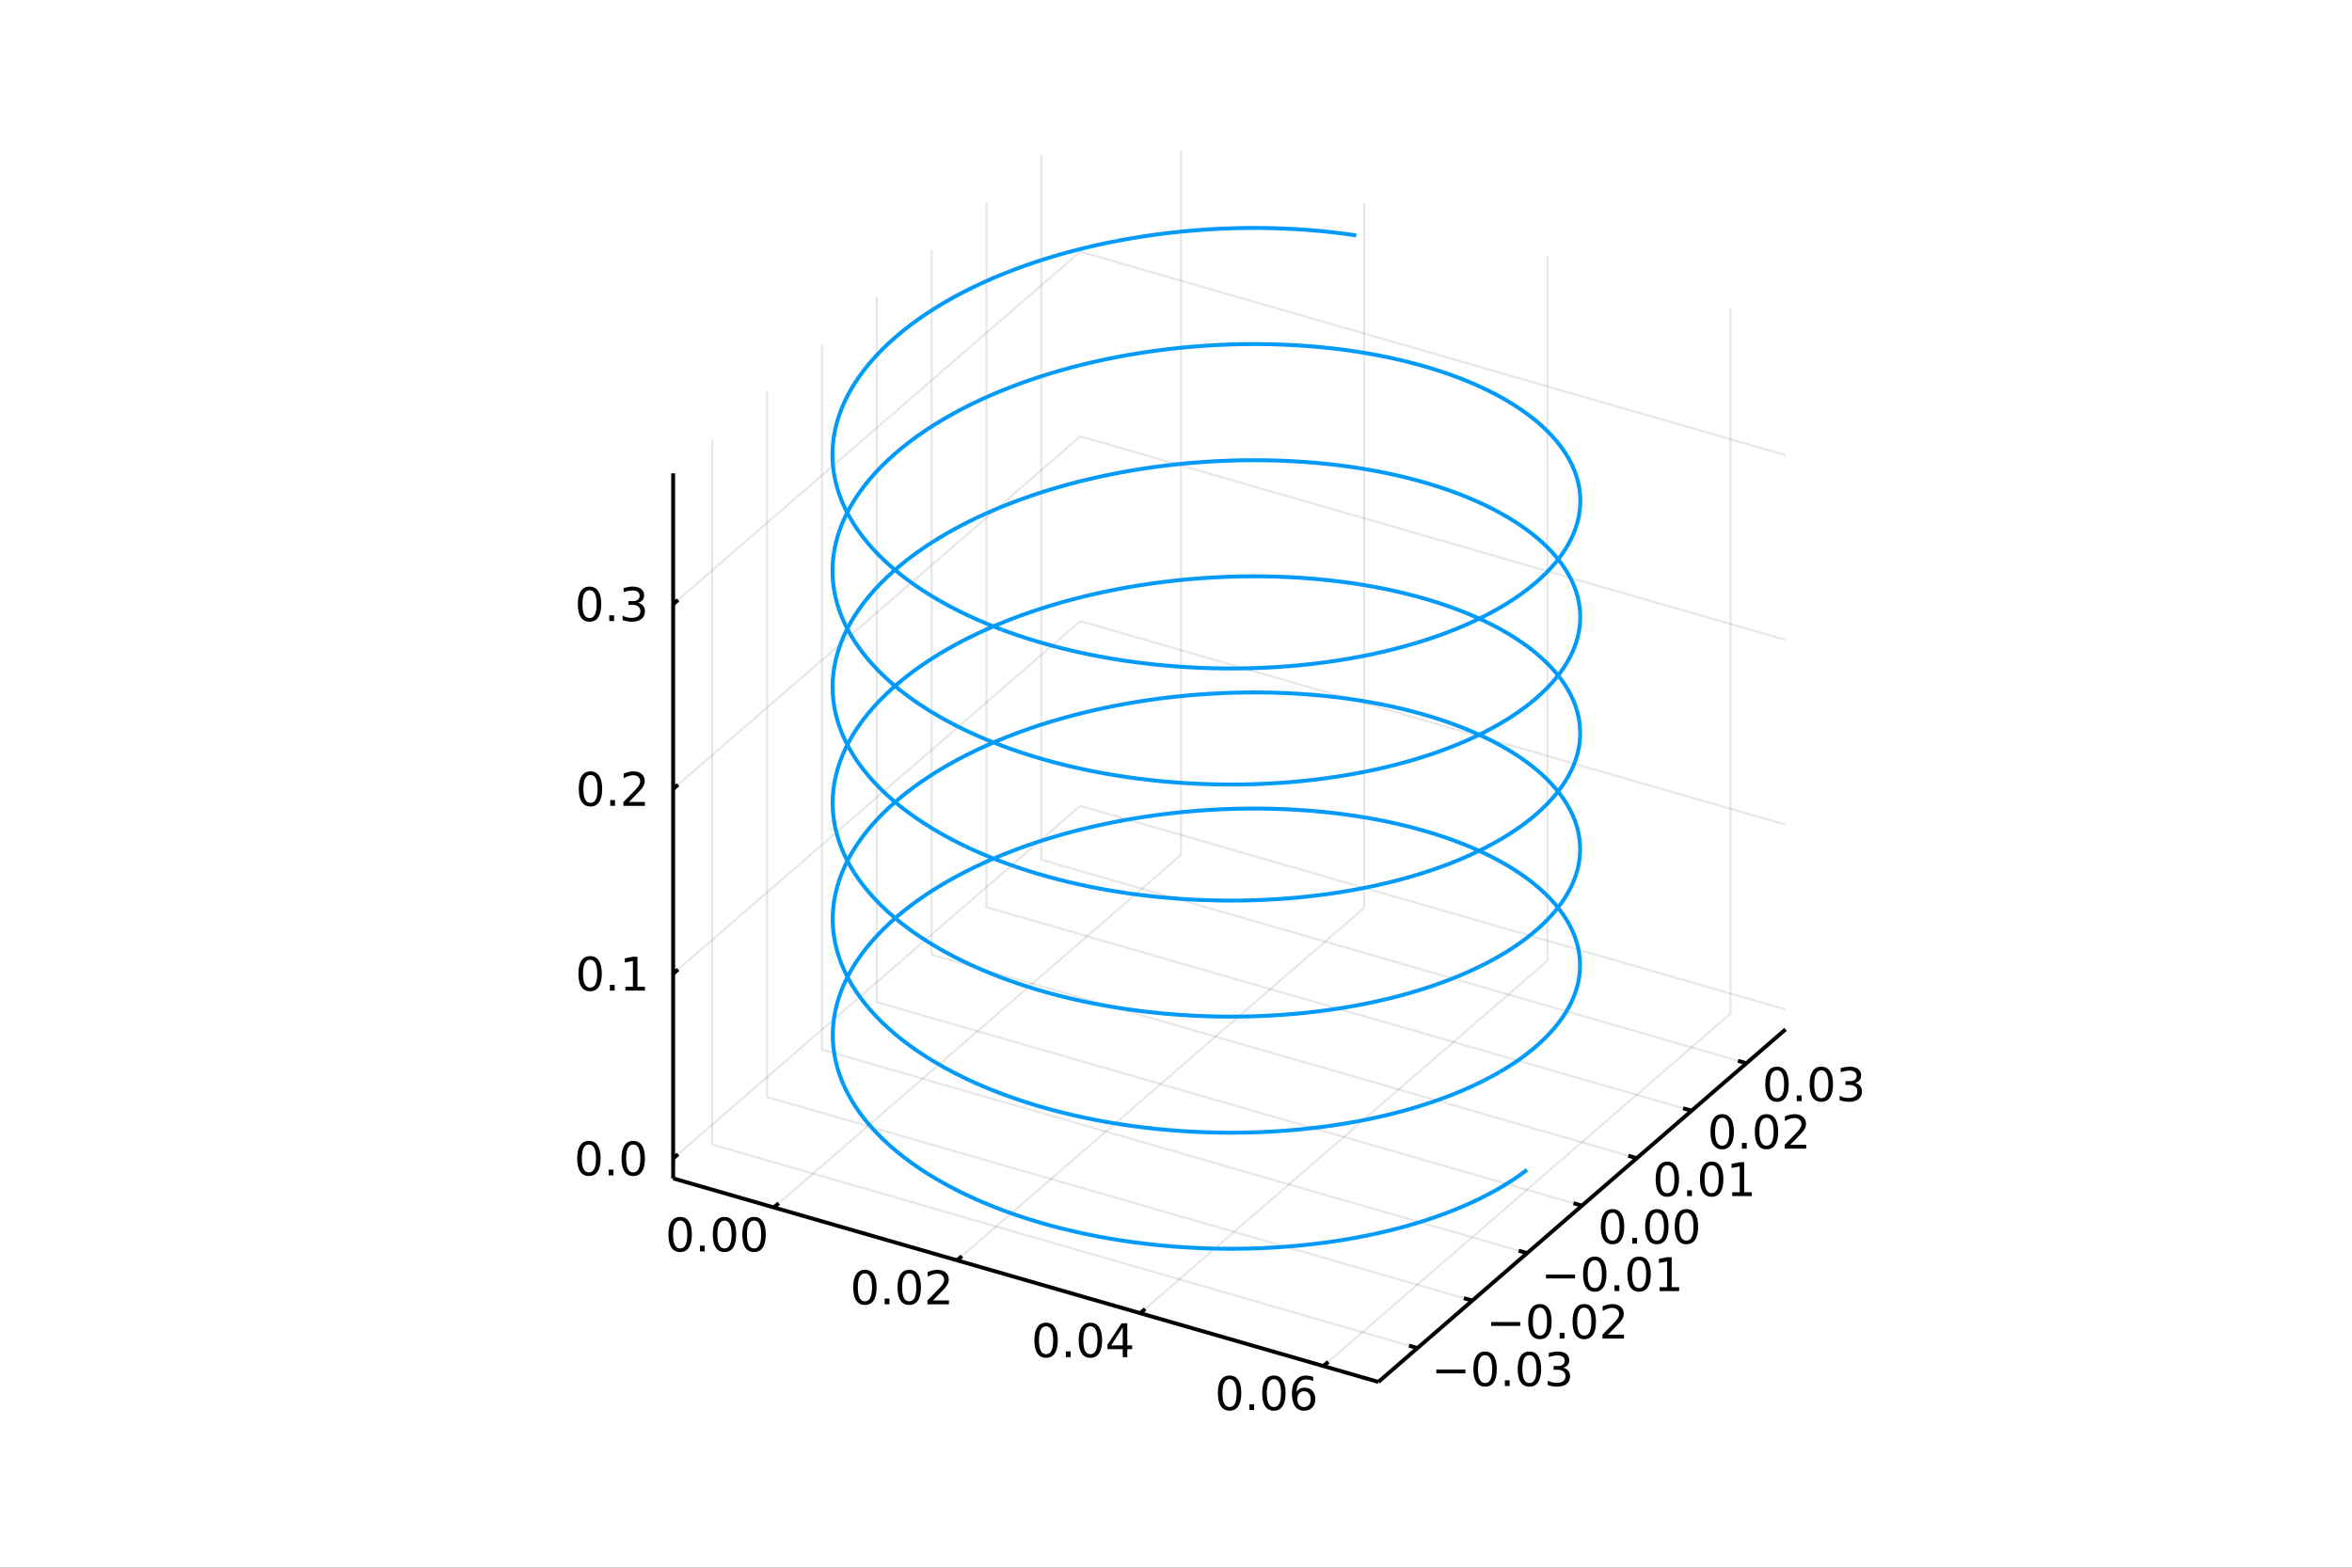 <?xml version="1.0" encoding="utf-8"?>
<svg xmlns="http://www.w3.org/2000/svg" xmlns:xlink="http://www.w3.org/1999/xlink" width="600" height="400" viewBox="0 0 2400 1600">
<rect x="0" y="0" width="2400" height="1600" fill="#333333" stroke="none"/>
<defs>
  <clipPath id="clip240">
    <rect x="0" y="0" width="2400" height="1600"/>
  </clipPath>
</defs>
<path clip-path="url(#clip240)" d="
M0 1600 L2400 1600 L2400 0 L0 0  Z
  " fill="#ffffff" fill-rule="evenodd" fill-opacity="1"/>
<defs>
  <clipPath id="clip241">
    <rect x="480" y="0" width="1681" height="1600"/>
  </clipPath>
</defs>
<defs>
  <clipPath id="clip242">
    <rect x="156" y="47" width="2198" height="1440"/>
  </clipPath>
</defs>
<path clip-path="url(#clip242)" d="
M-14273.1 12505.3 L-14273.1 -6875.9 L-3480.61 -16566.5 L15212.5 -10971.6 L15212.5 8409.56 L4420.02 18100.1 L-14273.1 12505.3  Z
  " fill="#ffffff" fill-rule="evenodd" fill-opacity="1"/>
<polyline clip-path="url(#clip242)" style="stroke:#000000; stroke-linecap:butt; stroke-linejoin:round; stroke-width:2; stroke-opacity:0.1; fill:none" points="
  789.632,1232.34 1205.09,872.536 
  "/>
<polyline clip-path="url(#clip242)" style="stroke:#000000; stroke-linecap:butt; stroke-linejoin:round; stroke-width:2; stroke-opacity:0.1; fill:none" points="
  1205.09,872.536 1205.09,152.935 
  "/>
<polyline clip-path="url(#clip242)" style="stroke:#000000; stroke-linecap:butt; stroke-linejoin:round; stroke-width:2; stroke-opacity:0.1; fill:none" points="
  976.563,1286.3 1392.02,926.499 
  "/>
<polyline clip-path="url(#clip242)" style="stroke:#000000; stroke-linecap:butt; stroke-linejoin:round; stroke-width:2; stroke-opacity:0.1; fill:none" points="
  1392.02,926.499 1392.02,206.897 
  "/>
<polyline clip-path="url(#clip242)" style="stroke:#000000; stroke-linecap:butt; stroke-linejoin:round; stroke-width:2; stroke-opacity:0.1; fill:none" points="
  1163.49,1340.26 1578.96,980.461 
  "/>
<polyline clip-path="url(#clip242)" style="stroke:#000000; stroke-linecap:butt; stroke-linejoin:round; stroke-width:2; stroke-opacity:0.1; fill:none" points="
  1578.96,980.461 1578.96,260.859 
  "/>
<polyline clip-path="url(#clip242)" style="stroke:#000000; stroke-linecap:butt; stroke-linejoin:round; stroke-width:2; stroke-opacity:0.1; fill:none" points="
  1350.42,1394.22 1765.89,1034.42 
  "/>
<polyline clip-path="url(#clip242)" style="stroke:#000000; stroke-linecap:butt; stroke-linejoin:round; stroke-width:2; stroke-opacity:0.1; fill:none" points="
  1765.89,1034.42 1765.89,314.821 
  "/>
<polyline clip-path="url(#clip240)" style="stroke:#000000; stroke-linecap:butt; stroke-linejoin:round; stroke-width:4; stroke-opacity:1; fill:none" points="
  686.902,1202.68 1406.5,1410.41 
  "/>
<polyline clip-path="url(#clip240)" style="stroke:#000000; stroke-linecap:butt; stroke-linejoin:round; stroke-width:4; stroke-opacity:1; fill:none" points="
  789.632,1232.34 794.617,1228.02 
  "/>
<polyline clip-path="url(#clip240)" style="stroke:#000000; stroke-linecap:butt; stroke-linejoin:round; stroke-width:4; stroke-opacity:1; fill:none" points="
  976.563,1286.3 981.548,1281.98 
  "/>
<polyline clip-path="url(#clip240)" style="stroke:#000000; stroke-linecap:butt; stroke-linejoin:round; stroke-width:4; stroke-opacity:1; fill:none" points="
  1163.49,1340.26 1168.48,1335.94 
  "/>
<polyline clip-path="url(#clip240)" style="stroke:#000000; stroke-linecap:butt; stroke-linejoin:round; stroke-width:4; stroke-opacity:1; fill:none" points="
  1350.42,1394.22 1355.41,1389.91 
  "/>
<path clip-path="url(#clip240)" d="M694.036 1245.73 Q690.425 1245.73 688.596 1249.29 Q686.791 1252.83 686.791 1259.96 Q686.791 1267.07 688.596 1270.63 Q690.425 1274.18 694.036 1274.18 Q697.67 1274.18 699.476 1270.63 Q701.305 1267.07 701.305 1259.96 Q701.305 1252.83 699.476 1249.29 Q697.67 1245.73 694.036 1245.73 M694.036 1242.02 Q699.846 1242.02 702.902 1246.63 Q705.981 1251.21 705.981 1259.96 Q705.981 1268.69 702.902 1273.3 Q699.846 1277.88 694.036 1277.88 Q688.226 1277.88 685.147 1273.3 Q682.092 1268.69 682.092 1259.96 Q682.092 1251.21 685.147 1246.63 Q688.226 1242.02 694.036 1242.02 Z" fill="#000000" fill-rule="evenodd" fill-opacity="1" /><path clip-path="url(#clip240)" d="M714.198 1271.33 L719.082 1271.33 L719.082 1277.21 L714.198 1277.21 L714.198 1271.33 Z" fill="#000000" fill-rule="evenodd" fill-opacity="1" /><path clip-path="url(#clip240)" d="M739.267 1245.73 Q735.656 1245.73 733.828 1249.29 Q732.022 1252.83 732.022 1259.96 Q732.022 1267.07 733.828 1270.63 Q735.656 1274.18 739.267 1274.18 Q742.902 1274.18 744.707 1270.63 Q746.536 1267.07 746.536 1259.96 Q746.536 1252.83 744.707 1249.29 Q742.902 1245.73 739.267 1245.73 M739.267 1242.02 Q745.078 1242.02 748.133 1246.63 Q751.212 1251.21 751.212 1259.96 Q751.212 1268.69 748.133 1273.3 Q745.078 1277.88 739.267 1277.88 Q733.457 1277.88 730.379 1273.3 Q727.323 1268.69 727.323 1259.96 Q727.323 1251.21 730.379 1246.63 Q733.457 1242.02 739.267 1242.02 Z" fill="#000000" fill-rule="evenodd" fill-opacity="1" /><path clip-path="url(#clip240)" d="M769.429 1245.73 Q765.818 1245.73 763.99 1249.29 Q762.184 1252.83 762.184 1259.96 Q762.184 1267.07 763.99 1270.63 Q765.818 1274.18 769.429 1274.18 Q773.064 1274.18 774.869 1270.63 Q776.698 1267.07 776.698 1259.96 Q776.698 1252.83 774.869 1249.29 Q773.064 1245.73 769.429 1245.73 M769.429 1242.02 Q775.24 1242.02 778.295 1246.63 Q781.374 1251.21 781.374 1259.96 Q781.374 1268.69 778.295 1273.3 Q775.24 1277.88 769.429 1277.88 Q763.619 1277.88 760.541 1273.3 Q757.485 1268.69 757.485 1259.96 Q757.485 1251.21 760.541 1246.63 Q763.619 1242.02 769.429 1242.02 Z" fill="#000000" fill-rule="evenodd" fill-opacity="1" /><path clip-path="url(#clip240)" d="M882.564 1299.69 Q878.953 1299.69 877.125 1303.25 Q875.319 1306.8 875.319 1313.93 Q875.319 1321.03 877.125 1324.6 Q878.953 1328.14 882.564 1328.14 Q886.199 1328.14 888.004 1324.6 Q889.833 1321.03 889.833 1313.93 Q889.833 1306.8 888.004 1303.25 Q886.199 1299.69 882.564 1299.69 M882.564 1295.99 Q888.375 1295.99 891.43 1300.59 Q894.509 1305.18 894.509 1313.93 Q894.509 1322.65 891.43 1327.26 Q888.375 1331.84 882.564 1331.84 Q876.754 1331.84 873.676 1327.26 Q870.62 1322.65 870.62 1313.93 Q870.62 1305.18 873.676 1300.59 Q876.754 1295.99 882.564 1295.99 Z" fill="#000000" fill-rule="evenodd" fill-opacity="1" /><path clip-path="url(#clip240)" d="M902.726 1325.29 L907.611 1325.29 L907.611 1331.17 L902.726 1331.17 L902.726 1325.29 Z" fill="#000000" fill-rule="evenodd" fill-opacity="1" /><path clip-path="url(#clip240)" d="M927.796 1299.69 Q924.185 1299.69 922.356 1303.25 Q920.55 1306.8 920.55 1313.93 Q920.55 1321.03 922.356 1324.6 Q924.185 1328.14 927.796 1328.14 Q931.43 1328.14 933.235 1324.6 Q935.064 1321.03 935.064 1313.93 Q935.064 1306.8 933.235 1303.25 Q931.43 1299.69 927.796 1299.69 M927.796 1295.99 Q933.606 1295.99 936.661 1300.59 Q939.74 1305.18 939.74 1313.93 Q939.74 1322.65 936.661 1327.26 Q933.606 1331.84 927.796 1331.84 Q921.985 1331.84 918.907 1327.26 Q915.851 1322.65 915.851 1313.93 Q915.851 1305.18 918.907 1300.59 Q921.985 1295.99 927.796 1295.99 Z" fill="#000000" fill-rule="evenodd" fill-opacity="1" /><path clip-path="url(#clip240)" d="M951.985 1327.24 L968.305 1327.24 L968.305 1331.17 L946.36 1331.17 L946.36 1327.24 Q949.022 1324.48 953.606 1319.85 Q958.212 1315.2 959.393 1313.86 Q961.638 1311.33 962.518 1309.6 Q963.42 1307.84 963.42 1306.15 Q963.42 1303.39 961.476 1301.66 Q959.555 1299.92 956.453 1299.92 Q954.254 1299.92 951.8 1300.68 Q949.37 1301.45 946.592 1303 L946.592 1298.28 Q949.416 1297.14 951.87 1296.56 Q954.323 1295.99 956.36 1295.99 Q961.731 1295.99 964.925 1298.67 Q968.12 1301.36 968.12 1305.85 Q968.12 1307.98 967.309 1309.9 Q966.522 1311.8 964.416 1314.39 Q963.837 1315.06 960.735 1318.28 Q957.633 1321.47 951.985 1327.24 Z" fill="#000000" fill-rule="evenodd" fill-opacity="1" /><path clip-path="url(#clip240)" d="M1067.41 1353.65 Q1063.8 1353.65 1061.97 1357.22 Q1060.17 1360.76 1060.17 1367.89 Q1060.17 1374.99 1061.97 1378.56 Q1063.8 1382.1 1067.41 1382.1 Q1071.05 1382.1 1072.85 1378.56 Q1074.68 1374.99 1074.68 1367.89 Q1074.68 1360.76 1072.85 1357.22 Q1071.05 1353.65 1067.41 1353.65 M1067.41 1349.95 Q1073.22 1349.95 1076.28 1354.55 Q1079.36 1359.14 1079.36 1367.89 Q1079.36 1376.61 1076.28 1381.22 Q1073.22 1385.8 1067.41 1385.8 Q1061.6 1385.8 1058.52 1381.22 Q1055.47 1376.61 1055.47 1367.89 Q1055.47 1359.14 1058.52 1354.55 Q1061.6 1349.95 1067.41 1349.95 Z" fill="#000000" fill-rule="evenodd" fill-opacity="1" /><path clip-path="url(#clip240)" d="M1087.57 1379.25 L1092.46 1379.25 L1092.46 1385.13 L1087.57 1385.13 L1087.57 1379.25 Z" fill="#000000" fill-rule="evenodd" fill-opacity="1" /><path clip-path="url(#clip240)" d="M1112.64 1353.65 Q1109.03 1353.65 1107.2 1357.22 Q1105.4 1360.76 1105.4 1367.89 Q1105.4 1374.99 1107.2 1378.56 Q1109.03 1382.1 1112.64 1382.1 Q1116.28 1382.1 1118.08 1378.56 Q1119.91 1374.99 1119.91 1367.89 Q1119.91 1360.76 1118.08 1357.22 Q1116.28 1353.65 1112.64 1353.65 M1112.64 1349.95 Q1118.45 1349.95 1121.51 1354.55 Q1124.59 1359.14 1124.59 1367.89 Q1124.59 1376.61 1121.51 1381.22 Q1118.45 1385.8 1112.64 1385.8 Q1106.83 1385.8 1103.75 1381.22 Q1100.7 1376.61 1100.7 1367.89 Q1100.7 1359.14 1103.75 1354.55 Q1106.83 1349.95 1112.64 1349.95 Z" fill="#000000" fill-rule="evenodd" fill-opacity="1" /><path clip-path="url(#clip240)" d="M1145.65 1354.65 L1133.85 1373.1 L1145.65 1373.1 L1145.65 1354.65 M1144.43 1350.57 L1150.31 1350.57 L1150.31 1373.1 L1155.24 1373.1 L1155.24 1376.98 L1150.31 1376.98 L1150.31 1385.13 L1145.65 1385.13 L1145.65 1376.98 L1130.05 1376.98 L1130.05 1372.47 L1144.43 1350.57 Z" fill="#000000" fill-rule="evenodd" fill-opacity="1" /><path clip-path="url(#clip240)" d="M1254.67 1407.61 Q1251.06 1407.61 1249.23 1411.18 Q1247.42 1414.72 1247.42 1421.85 Q1247.42 1428.96 1249.23 1432.52 Q1251.06 1436.06 1254.67 1436.06 Q1258.3 1436.06 1260.11 1432.52 Q1261.94 1428.96 1261.94 1421.85 Q1261.94 1414.72 1260.11 1411.18 Q1258.3 1407.61 1254.67 1407.61 M1254.67 1403.91 Q1260.48 1403.91 1263.53 1408.52 Q1266.61 1413.1 1266.61 1421.85 Q1266.61 1430.58 1263.53 1435.18 Q1260.48 1439.77 1254.67 1439.77 Q1248.86 1439.77 1245.78 1435.18 Q1242.72 1430.58 1242.72 1421.85 Q1242.72 1413.1 1245.78 1408.52 Q1248.86 1403.91 1254.67 1403.91 Z" fill="#000000" fill-rule="evenodd" fill-opacity="1" /><path clip-path="url(#clip240)" d="M1274.83 1433.22 L1279.71 1433.22 L1279.71 1439.09 L1274.83 1439.09 L1274.83 1433.22 Z" fill="#000000" fill-rule="evenodd" fill-opacity="1" /><path clip-path="url(#clip240)" d="M1299.9 1407.61 Q1296.29 1407.61 1294.46 1411.18 Q1292.65 1414.72 1292.65 1421.85 Q1292.65 1428.96 1294.46 1432.52 Q1296.29 1436.06 1299.9 1436.06 Q1303.53 1436.06 1305.34 1432.52 Q1307.17 1428.96 1307.17 1421.85 Q1307.17 1414.72 1305.34 1411.18 Q1303.53 1407.61 1299.9 1407.61 M1299.9 1403.91 Q1305.71 1403.91 1308.76 1408.52 Q1311.84 1413.1 1311.84 1421.85 Q1311.84 1430.58 1308.76 1435.18 Q1305.71 1439.77 1299.9 1439.77 Q1294.09 1439.77 1291.01 1435.18 Q1287.95 1430.58 1287.95 1421.85 Q1287.95 1413.1 1291.01 1408.52 Q1294.09 1403.91 1299.9 1403.91 Z" fill="#000000" fill-rule="evenodd" fill-opacity="1" /><path clip-path="url(#clip240)" d="M1330.64 1419.95 Q1327.49 1419.95 1325.64 1422.1 Q1323.81 1424.26 1323.81 1428.01 Q1323.81 1431.73 1325.64 1433.91 Q1327.49 1436.06 1330.64 1436.06 Q1333.79 1436.06 1335.62 1433.91 Q1337.47 1431.73 1337.47 1428.01 Q1337.47 1424.26 1335.62 1422.1 Q1333.79 1419.95 1330.64 1419.95 M1339.92 1405.3 L1339.92 1409.56 Q1338.16 1408.72 1336.36 1408.28 Q1334.57 1407.85 1332.81 1407.85 Q1328.19 1407.85 1325.73 1410.97 Q1323.3 1414.1 1322.95 1420.41 Q1324.32 1418.4 1326.38 1417.34 Q1328.44 1416.25 1330.92 1416.25 Q1336.12 1416.25 1339.13 1419.42 Q1342.17 1422.57 1342.17 1428.01 Q1342.17 1433.33 1339.02 1436.55 Q1335.87 1439.77 1330.64 1439.77 Q1324.64 1439.77 1321.47 1435.18 Q1318.3 1430.58 1318.3 1421.85 Q1318.3 1413.66 1322.19 1408.79 Q1326.08 1403.91 1332.63 1403.91 Q1334.39 1403.91 1336.17 1404.26 Q1337.98 1404.6 1339.92 1405.3 Z" fill="#000000" fill-rule="evenodd" fill-opacity="1" /><polyline clip-path="url(#clip242)" style="stroke:#000000; stroke-linecap:butt; stroke-linejoin:round; stroke-width:2; stroke-opacity:0.1; fill:none" points="
  1446.39,1375.87 726.792,1168.14 
  "/>
<polyline clip-path="url(#clip242)" style="stroke:#000000; stroke-linecap:butt; stroke-linejoin:round; stroke-width:2; stroke-opacity:0.1; fill:none" points="
  726.792,1168.14 726.792,448.534 
  "/>
<polyline clip-path="url(#clip242)" style="stroke:#000000; stroke-linecap:butt; stroke-linejoin:round; stroke-width:2; stroke-opacity:0.1; fill:none" points="
  1502.34,1327.41 782.741,1119.68 
  "/>
<polyline clip-path="url(#clip242)" style="stroke:#000000; stroke-linecap:butt; stroke-linejoin:round; stroke-width:2; stroke-opacity:0.1; fill:none" points="
  782.741,1119.68 782.741,400.081 
  "/>
<polyline clip-path="url(#clip242)" style="stroke:#000000; stroke-linecap:butt; stroke-linejoin:round; stroke-width:2; stroke-opacity:0.1; fill:none" points="
  1558.29,1278.96 838.689,1071.23 
  "/>
<polyline clip-path="url(#clip242)" style="stroke:#000000; stroke-linecap:butt; stroke-linejoin:round; stroke-width:2; stroke-opacity:0.1; fill:none" points="
  838.689,1071.23 838.689,351.628 
  "/>
<polyline clip-path="url(#clip242)" style="stroke:#000000; stroke-linecap:butt; stroke-linejoin:round; stroke-width:2; stroke-opacity:0.1; fill:none" points="
  1614.24,1230.51 894.638,1022.78 
  "/>
<polyline clip-path="url(#clip242)" style="stroke:#000000; stroke-linecap:butt; stroke-linejoin:round; stroke-width:2; stroke-opacity:0.1; fill:none" points="
  894.638,1022.78 894.638,303.175 
  "/>
<polyline clip-path="url(#clip242)" style="stroke:#000000; stroke-linecap:butt; stroke-linejoin:round; stroke-width:2; stroke-opacity:0.1; fill:none" points="
  1670.19,1182.06 950.586,974.324 
  "/>
<polyline clip-path="url(#clip242)" style="stroke:#000000; stroke-linecap:butt; stroke-linejoin:round; stroke-width:2; stroke-opacity:0.1; fill:none" points="
  950.586,974.324 950.586,254.722 
  "/>
<polyline clip-path="url(#clip242)" style="stroke:#000000; stroke-linecap:butt; stroke-linejoin:round; stroke-width:2; stroke-opacity:0.1; fill:none" points="
  1726.14,1133.6 1006.54,925.871 
  "/>
<polyline clip-path="url(#clip242)" style="stroke:#000000; stroke-linecap:butt; stroke-linejoin:round; stroke-width:2; stroke-opacity:0.1; fill:none" points="
  1006.54,925.871 1006.54,206.269 
  "/>
<polyline clip-path="url(#clip242)" style="stroke:#000000; stroke-linecap:butt; stroke-linejoin:round; stroke-width:2; stroke-opacity:0.1; fill:none" points="
  1782.09,1085.15 1062.48,877.418 
  "/>
<polyline clip-path="url(#clip242)" style="stroke:#000000; stroke-linecap:butt; stroke-linejoin:round; stroke-width:2; stroke-opacity:0.1; fill:none" points="
  1062.48,877.418 1062.48,157.816 
  "/>
<polyline clip-path="url(#clip240)" style="stroke:#000000; stroke-linecap:butt; stroke-linejoin:round; stroke-width:4; stroke-opacity:1; fill:none" points="
  1406.5,1410.41 1821.97,1050.61 
  "/>
<polyline clip-path="url(#clip240)" style="stroke:#000000; stroke-linecap:butt; stroke-linejoin:round; stroke-width:4; stroke-opacity:1; fill:none" points="
  1446.39,1375.87 1437.76,1373.37 
  "/>
<polyline clip-path="url(#clip240)" style="stroke:#000000; stroke-linecap:butt; stroke-linejoin:round; stroke-width:4; stroke-opacity:1; fill:none" points="
  1502.34,1327.41 1493.71,1324.92 
  "/>
<polyline clip-path="url(#clip240)" style="stroke:#000000; stroke-linecap:butt; stroke-linejoin:round; stroke-width:4; stroke-opacity:1; fill:none" points="
  1558.29,1278.96 1549.66,1276.47 
  "/>
<polyline clip-path="url(#clip240)" style="stroke:#000000; stroke-linecap:butt; stroke-linejoin:round; stroke-width:4; stroke-opacity:1; fill:none" points="
  1614.24,1230.51 1605.6,1228.02 
  "/>
<polyline clip-path="url(#clip240)" style="stroke:#000000; stroke-linecap:butt; stroke-linejoin:round; stroke-width:4; stroke-opacity:1; fill:none" points="
  1670.19,1182.06 1661.55,1179.56 
  "/>
<polyline clip-path="url(#clip240)" style="stroke:#000000; stroke-linecap:butt; stroke-linejoin:round; stroke-width:4; stroke-opacity:1; fill:none" points="
  1726.14,1133.6 1717.5,1131.11 
  "/>
<polyline clip-path="url(#clip240)" style="stroke:#000000; stroke-linecap:butt; stroke-linejoin:round; stroke-width:4; stroke-opacity:1; fill:none" points="
  1782.09,1085.15 1773.45,1082.66 
  "/>
<path clip-path="url(#clip240)" d="M1465.64 1397.75 L1495.31 1397.75 L1495.31 1401.68 L1465.64 1401.68 L1465.64 1397.75 Z" fill="#000000" fill-rule="evenodd" fill-opacity="1" /><path clip-path="url(#clip240)" d="M1515.4 1383.1 Q1511.79 1383.1 1509.96 1386.66 Q1508.16 1390.2 1508.16 1397.33 Q1508.16 1404.44 1509.96 1408 Q1511.79 1411.54 1515.4 1411.54 Q1519.04 1411.54 1520.84 1408 Q1522.67 1404.44 1522.67 1397.33 Q1522.67 1390.2 1520.84 1386.66 Q1519.04 1383.1 1515.4 1383.1 M1515.4 1379.39 Q1521.21 1379.39 1524.27 1384 Q1527.35 1388.58 1527.35 1397.33 Q1527.35 1406.06 1524.27 1410.66 Q1521.21 1415.25 1515.4 1415.25 Q1509.59 1415.25 1506.51 1410.66 Q1503.46 1406.06 1503.46 1397.33 Q1503.46 1388.58 1506.51 1384 Q1509.59 1379.39 1515.4 1379.39 Z" fill="#000000" fill-rule="evenodd" fill-opacity="1" /><path clip-path="url(#clip240)" d="M1535.57 1408.7 L1540.45 1408.7 L1540.45 1414.58 L1535.57 1414.58 L1535.57 1408.7 Z" fill="#000000" fill-rule="evenodd" fill-opacity="1" /><path clip-path="url(#clip240)" d="M1560.63 1383.1 Q1557.02 1383.1 1555.19 1386.66 Q1553.39 1390.2 1553.39 1397.33 Q1553.39 1404.44 1555.19 1408 Q1557.02 1411.54 1560.63 1411.54 Q1564.27 1411.54 1566.07 1408 Q1567.9 1404.44 1567.9 1397.33 Q1567.9 1390.2 1566.07 1386.66 Q1564.27 1383.1 1560.63 1383.1 M1560.63 1379.39 Q1566.44 1379.39 1569.5 1384 Q1572.58 1388.58 1572.58 1397.33 Q1572.58 1406.06 1569.5 1410.66 Q1566.44 1415.25 1560.63 1415.25 Q1554.82 1415.25 1551.75 1410.66 Q1548.69 1406.06 1548.69 1397.33 Q1548.69 1388.58 1551.75 1384 Q1554.82 1379.39 1560.63 1379.39 Z" fill="#000000" fill-rule="evenodd" fill-opacity="1" /><path clip-path="url(#clip240)" d="M1594.96 1395.94 Q1598.32 1396.66 1600.19 1398.93 Q1602.09 1401.2 1602.09 1404.53 Q1602.09 1409.65 1598.57 1412.45 Q1595.06 1415.25 1588.57 1415.25 Q1586.4 1415.25 1584.08 1414.81 Q1581.79 1414.39 1579.34 1413.53 L1579.34 1409.02 Q1581.28 1410.16 1583.6 1410.73 Q1585.91 1411.31 1588.44 1411.31 Q1592.83 1411.31 1595.13 1409.58 Q1597.44 1407.84 1597.44 1404.53 Q1597.44 1401.47 1595.29 1399.76 Q1593.16 1398.03 1589.34 1398.03 L1585.31 1398.03 L1585.31 1394.18 L1589.52 1394.18 Q1592.97 1394.18 1594.8 1392.82 Q1596.63 1391.43 1596.63 1388.84 Q1596.63 1386.17 1594.73 1384.76 Q1592.86 1383.33 1589.34 1383.33 Q1587.42 1383.33 1585.22 1383.74 Q1583.02 1384.16 1580.38 1385.04 L1580.38 1380.87 Q1583.04 1380.13 1585.36 1379.76 Q1587.69 1379.39 1589.75 1379.39 Q1595.08 1379.39 1598.18 1381.82 Q1601.28 1384.23 1601.28 1388.35 Q1601.28 1391.22 1599.64 1393.21 Q1598 1395.18 1594.96 1395.94 Z" fill="#000000" fill-rule="evenodd" fill-opacity="1" /><path clip-path="url(#clip240)" d="M1521.58 1349.29 L1551.26 1349.29 L1551.26 1353.23 L1521.58 1353.23 L1521.58 1349.29 Z" fill="#000000" fill-rule="evenodd" fill-opacity="1" /><path clip-path="url(#clip240)" d="M1571.35 1334.64 Q1567.74 1334.64 1565.91 1338.21 Q1564.11 1341.75 1564.11 1348.88 Q1564.11 1355.98 1565.91 1359.55 Q1567.74 1363.09 1571.35 1363.09 Q1574.99 1363.09 1576.79 1359.55 Q1578.62 1355.98 1578.62 1348.88 Q1578.62 1341.75 1576.79 1338.21 Q1574.99 1334.64 1571.35 1334.64 M1571.35 1330.94 Q1577.16 1330.94 1580.22 1335.54 Q1583.3 1340.13 1583.3 1348.88 Q1583.3 1357.61 1580.22 1362.21 Q1577.16 1366.79 1571.35 1366.79 Q1565.54 1366.79 1562.46 1362.21 Q1559.41 1357.61 1559.41 1348.88 Q1559.41 1340.13 1562.46 1335.54 Q1565.54 1330.94 1571.35 1330.94 Z" fill="#000000" fill-rule="evenodd" fill-opacity="1" /><path clip-path="url(#clip240)" d="M1591.51 1360.24 L1596.4 1360.24 L1596.4 1366.12 L1591.51 1366.12 L1591.51 1360.24 Z" fill="#000000" fill-rule="evenodd" fill-opacity="1" /><path clip-path="url(#clip240)" d="M1616.58 1334.64 Q1612.97 1334.64 1611.14 1338.21 Q1609.34 1341.75 1609.34 1348.88 Q1609.34 1355.98 1611.14 1359.55 Q1612.97 1363.09 1616.58 1363.09 Q1620.22 1363.09 1622.02 1359.55 Q1623.85 1355.98 1623.85 1348.88 Q1623.85 1341.75 1622.02 1338.21 Q1620.22 1334.64 1616.58 1334.64 M1616.58 1330.94 Q1622.39 1330.94 1625.45 1335.54 Q1628.53 1340.13 1628.53 1348.88 Q1628.53 1357.61 1625.45 1362.21 Q1622.39 1366.79 1616.58 1366.79 Q1610.77 1366.79 1607.69 1362.21 Q1604.64 1357.61 1604.64 1348.88 Q1604.64 1340.13 1607.69 1335.54 Q1610.77 1330.94 1616.58 1330.94 Z" fill="#000000" fill-rule="evenodd" fill-opacity="1" /><path clip-path="url(#clip240)" d="M1640.77 1362.19 L1657.09 1362.19 L1657.09 1366.12 L1635.15 1366.12 L1635.15 1362.19 Q1637.81 1359.43 1642.39 1354.8 Q1647 1350.15 1648.18 1348.81 Q1650.43 1346.29 1651.31 1344.55 Q1652.21 1342.79 1652.21 1341.1 Q1652.21 1338.35 1650.26 1336.61 Q1648.34 1334.87 1645.24 1334.87 Q1643.04 1334.87 1640.59 1335.64 Q1638.16 1336.4 1635.38 1337.95 L1635.38 1333.23 Q1638.2 1332.1 1640.66 1331.52 Q1643.11 1330.94 1645.15 1330.94 Q1650.52 1330.94 1653.71 1333.62 Q1656.91 1336.31 1656.91 1340.8 Q1656.91 1342.93 1656.1 1344.85 Q1655.31 1346.75 1653.2 1349.34 Q1652.62 1350.01 1649.52 1353.23 Q1646.42 1356.42 1640.77 1362.19 Z" fill="#000000" fill-rule="evenodd" fill-opacity="1" /><path clip-path="url(#clip240)" d="M1577.53 1300.84 L1607.21 1300.84 L1607.21 1304.78 L1577.53 1304.78 L1577.53 1300.84 Z" fill="#000000" fill-rule="evenodd" fill-opacity="1" /><path clip-path="url(#clip240)" d="M1627.3 1286.19 Q1623.69 1286.19 1621.86 1289.75 Q1620.06 1293.3 1620.06 1300.43 Q1620.06 1307.53 1621.86 1311.1 Q1623.69 1314.64 1627.3 1314.64 Q1630.93 1314.64 1632.74 1311.1 Q1634.57 1307.53 1634.57 1300.43 Q1634.57 1293.3 1632.74 1289.75 Q1630.93 1286.19 1627.3 1286.19 M1627.3 1282.49 Q1633.11 1282.49 1636.17 1287.09 Q1639.25 1291.68 1639.25 1300.43 Q1639.25 1309.15 1636.17 1313.76 Q1633.11 1318.34 1627.3 1318.34 Q1621.49 1318.34 1618.41 1313.76 Q1615.36 1309.15 1615.36 1300.43 Q1615.36 1291.68 1618.41 1287.09 Q1621.49 1282.49 1627.3 1282.49 Z" fill="#000000" fill-rule="evenodd" fill-opacity="1" /><path clip-path="url(#clip240)" d="M1647.46 1311.79 L1652.35 1311.79 L1652.35 1317.67 L1647.46 1317.67 L1647.46 1311.79 Z" fill="#000000" fill-rule="evenodd" fill-opacity="1" /><path clip-path="url(#clip240)" d="M1672.53 1286.19 Q1668.92 1286.19 1667.09 1289.75 Q1665.29 1293.3 1665.29 1300.43 Q1665.29 1307.53 1667.09 1311.1 Q1668.92 1314.64 1672.53 1314.64 Q1676.17 1314.64 1677.97 1311.1 Q1679.8 1307.53 1679.8 1300.43 Q1679.8 1293.3 1677.97 1289.75 Q1676.17 1286.19 1672.53 1286.19 M1672.53 1282.49 Q1678.34 1282.49 1681.4 1287.09 Q1684.48 1291.68 1684.48 1300.43 Q1684.48 1309.15 1681.4 1313.76 Q1678.34 1318.34 1672.53 1318.34 Q1666.72 1318.34 1663.64 1313.76 Q1660.59 1309.15 1660.59 1300.43 Q1660.59 1291.68 1663.64 1287.09 Q1666.72 1282.49 1672.53 1282.49 Z" fill="#000000" fill-rule="evenodd" fill-opacity="1" /><path clip-path="url(#clip240)" d="M1693.5 1313.74 L1701.14 1313.74 L1701.14 1287.37 L1692.83 1289.04 L1692.83 1284.78 L1701.1 1283.11 L1705.77 1283.11 L1705.77 1313.74 L1713.41 1313.74 L1713.41 1317.67 L1693.5 1317.67 L1693.5 1313.74 Z" fill="#000000" fill-rule="evenodd" fill-opacity="1" /><path clip-path="url(#clip240)" d="M1645.43 1237.74 Q1641.81 1237.74 1639.99 1241.3 Q1638.18 1244.84 1638.18 1251.97 Q1638.18 1259.08 1639.99 1262.64 Q1641.81 1266.19 1645.43 1266.19 Q1649.06 1266.19 1650.87 1262.64 Q1652.69 1259.08 1652.69 1251.97 Q1652.69 1244.84 1650.87 1241.3 Q1649.06 1237.74 1645.43 1237.74 M1645.43 1234.03 Q1651.24 1234.03 1654.29 1238.64 Q1657.37 1243.22 1657.37 1251.97 Q1657.37 1260.7 1654.29 1265.31 Q1651.24 1269.89 1645.43 1269.89 Q1639.62 1269.89 1636.54 1265.31 Q1633.48 1260.7 1633.48 1251.97 Q1633.48 1243.22 1636.54 1238.64 Q1639.62 1234.03 1645.43 1234.03 Z" fill="#000000" fill-rule="evenodd" fill-opacity="1" /><path clip-path="url(#clip240)" d="M1665.59 1263.34 L1670.47 1263.34 L1670.47 1269.22 L1665.59 1269.22 L1665.59 1263.34 Z" fill="#000000" fill-rule="evenodd" fill-opacity="1" /><path clip-path="url(#clip240)" d="M1690.66 1237.74 Q1687.05 1237.74 1685.22 1241.3 Q1683.41 1244.84 1683.41 1251.97 Q1683.41 1259.08 1685.22 1262.64 Q1687.05 1266.19 1690.66 1266.19 Q1694.29 1266.19 1696.1 1262.64 Q1697.93 1259.08 1697.93 1251.97 Q1697.93 1244.84 1696.1 1241.3 Q1694.29 1237.74 1690.66 1237.74 M1690.66 1234.03 Q1696.47 1234.03 1699.52 1238.64 Q1702.6 1243.22 1702.6 1251.97 Q1702.6 1260.7 1699.52 1265.31 Q1696.47 1269.89 1690.66 1269.89 Q1684.85 1269.89 1681.77 1265.31 Q1678.71 1260.7 1678.71 1251.97 Q1678.71 1243.22 1681.77 1238.64 Q1684.85 1234.03 1690.66 1234.03 Z" fill="#000000" fill-rule="evenodd" fill-opacity="1" /><path clip-path="url(#clip240)" d="M1720.82 1237.74 Q1717.21 1237.74 1715.38 1241.3 Q1713.57 1244.84 1713.57 1251.97 Q1713.57 1259.08 1715.38 1262.64 Q1717.21 1266.19 1720.82 1266.19 Q1724.45 1266.19 1726.26 1262.64 Q1728.09 1259.08 1728.09 1251.97 Q1728.09 1244.84 1726.26 1241.3 Q1724.45 1237.74 1720.82 1237.74 M1720.82 1234.03 Q1726.63 1234.03 1729.68 1238.64 Q1732.76 1243.22 1732.76 1251.97 Q1732.76 1260.7 1729.68 1265.31 Q1726.63 1269.89 1720.82 1269.89 Q1715.01 1269.89 1711.93 1265.31 Q1708.87 1260.7 1708.87 1251.97 Q1708.87 1243.22 1711.93 1238.64 Q1715.01 1234.03 1720.82 1234.03 Z" fill="#000000" fill-rule="evenodd" fill-opacity="1" /><path clip-path="url(#clip240)" d="M1701.37 1189.28 Q1697.76 1189.28 1695.93 1192.85 Q1694.13 1196.39 1694.13 1203.52 Q1694.13 1210.63 1695.93 1214.19 Q1697.76 1217.73 1701.37 1217.73 Q1705.01 1217.73 1706.81 1214.19 Q1708.64 1210.63 1708.64 1203.52 Q1708.64 1196.39 1706.81 1192.85 Q1705.01 1189.28 1701.37 1189.28 M1701.37 1185.58 Q1707.18 1185.58 1710.24 1190.19 Q1713.32 1194.77 1713.32 1203.52 Q1713.32 1212.25 1710.24 1216.85 Q1707.18 1221.44 1701.37 1221.44 Q1695.56 1221.44 1692.49 1216.85 Q1689.43 1212.25 1689.43 1203.52 Q1689.43 1194.77 1692.49 1190.19 Q1695.56 1185.58 1701.37 1185.58 Z" fill="#000000" fill-rule="evenodd" fill-opacity="1" /><path clip-path="url(#clip240)" d="M1721.54 1214.89 L1726.42 1214.89 L1726.42 1220.76 L1721.54 1220.76 L1721.54 1214.89 Z" fill="#000000" fill-rule="evenodd" fill-opacity="1" /><path clip-path="url(#clip240)" d="M1746.61 1189.28 Q1742.99 1189.28 1741.17 1192.85 Q1739.36 1196.39 1739.36 1203.52 Q1739.36 1210.63 1741.17 1214.19 Q1742.99 1217.73 1746.61 1217.73 Q1750.24 1217.73 1752.05 1214.19 Q1753.87 1210.63 1753.87 1203.52 Q1753.87 1196.39 1752.05 1192.85 Q1750.24 1189.28 1746.61 1189.28 M1746.61 1185.58 Q1752.42 1185.58 1755.47 1190.19 Q1758.55 1194.77 1758.55 1203.52 Q1758.55 1212.25 1755.47 1216.85 Q1752.42 1221.44 1746.61 1221.44 Q1740.8 1221.44 1737.72 1216.85 Q1734.66 1212.25 1734.66 1203.52 Q1734.66 1194.77 1737.72 1190.19 Q1740.8 1185.58 1746.61 1185.58 Z" fill="#000000" fill-rule="evenodd" fill-opacity="1" /><path clip-path="url(#clip240)" d="M1767.58 1216.83 L1775.22 1216.83 L1775.22 1190.46 L1766.91 1192.13 L1766.91 1187.87 L1775.17 1186.2 L1779.85 1186.2 L1779.85 1216.83 L1787.48 1216.83 L1787.48 1220.76 L1767.58 1220.76 L1767.58 1216.83 Z" fill="#000000" fill-rule="evenodd" fill-opacity="1" /><path clip-path="url(#clip240)" d="M1757.32 1140.83 Q1753.71 1140.83 1751.88 1144.4 Q1750.08 1147.94 1750.08 1155.07 Q1750.08 1162.17 1751.88 1165.74 Q1753.71 1169.28 1757.32 1169.28 Q1760.96 1169.28 1762.76 1165.74 Q1764.59 1162.17 1764.59 1155.07 Q1764.59 1147.94 1762.76 1144.4 Q1760.96 1140.83 1757.32 1140.83 M1757.32 1137.13 Q1763.13 1137.13 1766.19 1141.73 Q1769.27 1146.32 1769.27 1155.07 Q1769.27 1163.79 1766.19 1168.4 Q1763.13 1172.98 1757.32 1172.98 Q1751.51 1172.98 1748.43 1168.4 Q1745.38 1163.79 1745.38 1155.07 Q1745.38 1146.32 1748.43 1141.73 Q1751.51 1137.13 1757.32 1137.13 Z" fill="#000000" fill-rule="evenodd" fill-opacity="1" /><path clip-path="url(#clip240)" d="M1777.48 1166.43 L1782.37 1166.43 L1782.37 1172.31 L1777.48 1172.31 L1777.48 1166.43 Z" fill="#000000" fill-rule="evenodd" fill-opacity="1" /><path clip-path="url(#clip240)" d="M1802.55 1140.83 Q1798.94 1140.83 1797.11 1144.4 Q1795.31 1147.94 1795.31 1155.07 Q1795.31 1162.17 1797.11 1165.74 Q1798.94 1169.28 1802.55 1169.28 Q1806.19 1169.28 1807.99 1165.74 Q1809.82 1162.17 1809.82 1155.07 Q1809.82 1147.94 1807.99 1144.4 Q1806.19 1140.83 1802.55 1140.83 M1802.55 1137.13 Q1808.36 1137.13 1811.42 1141.73 Q1814.5 1146.32 1814.5 1155.07 Q1814.5 1163.79 1811.42 1168.4 Q1808.36 1172.98 1802.55 1172.98 Q1796.74 1172.98 1793.67 1168.4 Q1790.61 1163.79 1790.61 1155.07 Q1790.61 1146.32 1793.67 1141.73 Q1796.74 1137.13 1802.55 1137.13 Z" fill="#000000" fill-rule="evenodd" fill-opacity="1" /><path clip-path="url(#clip240)" d="M1826.74 1168.38 L1843.06 1168.38 L1843.06 1172.31 L1821.12 1172.31 L1821.12 1168.38 Q1823.78 1165.62 1828.36 1160.99 Q1832.97 1156.34 1834.15 1155 Q1836.4 1152.47 1837.28 1150.74 Q1838.18 1148.98 1838.18 1147.29 Q1838.18 1144.53 1836.23 1142.8 Q1834.31 1141.06 1831.21 1141.06 Q1829.01 1141.06 1826.56 1141.83 Q1824.13 1142.59 1821.35 1144.14 L1821.35 1139.42 Q1824.17 1138.28 1826.63 1137.71 Q1829.08 1137.13 1831.12 1137.13 Q1836.49 1137.13 1839.68 1139.81 Q1842.88 1142.5 1842.88 1146.99 Q1842.88 1149.12 1842.07 1151.04 Q1841.28 1152.94 1839.17 1155.53 Q1838.6 1156.2 1835.49 1159.42 Q1832.39 1162.61 1826.74 1168.38 Z" fill="#000000" fill-rule="evenodd" fill-opacity="1" /><path clip-path="url(#clip240)" d="M1813.27 1092.38 Q1809.66 1092.38 1807.83 1095.94 Q1806.03 1099.48 1806.03 1106.61 Q1806.03 1113.72 1807.83 1117.28 Q1809.66 1120.83 1813.27 1120.83 Q1816.91 1120.83 1818.71 1117.28 Q1820.54 1113.72 1820.54 1106.61 Q1820.54 1099.48 1818.71 1095.94 Q1816.91 1092.38 1813.27 1092.38 M1813.27 1088.67 Q1819.08 1088.67 1822.14 1093.28 Q1825.22 1097.86 1825.22 1106.61 Q1825.22 1115.34 1822.14 1119.95 Q1819.08 1124.53 1813.27 1124.53 Q1807.46 1124.53 1804.38 1119.95 Q1801.33 1115.34 1801.33 1106.61 Q1801.33 1097.86 1804.38 1093.28 Q1807.46 1088.67 1813.27 1088.67 Z" fill="#000000" fill-rule="evenodd" fill-opacity="1" /><path clip-path="url(#clip240)" d="M1833.43 1117.98 L1838.32 1117.98 L1838.32 1123.86 L1833.43 1123.86 L1833.43 1117.98 Z" fill="#000000" fill-rule="evenodd" fill-opacity="1" /><path clip-path="url(#clip240)" d="M1858.5 1092.38 Q1854.89 1092.38 1853.06 1095.94 Q1851.26 1099.48 1851.26 1106.61 Q1851.26 1113.72 1853.06 1117.28 Q1854.89 1120.83 1858.5 1120.83 Q1862.14 1120.83 1863.94 1117.28 Q1865.77 1113.72 1865.77 1106.61 Q1865.77 1099.48 1863.94 1095.94 Q1862.14 1092.38 1858.5 1092.38 M1858.5 1088.67 Q1864.31 1088.67 1867.37 1093.28 Q1870.45 1097.86 1870.45 1106.61 Q1870.45 1115.34 1867.37 1119.95 Q1864.31 1124.53 1858.5 1124.53 Q1852.69 1124.53 1849.61 1119.95 Q1846.56 1115.34 1846.56 1106.61 Q1846.56 1097.86 1849.61 1093.28 Q1852.69 1088.67 1858.5 1088.67 Z" fill="#000000" fill-rule="evenodd" fill-opacity="1" /><path clip-path="url(#clip240)" d="M1892.83 1105.22 Q1896.19 1105.94 1898.06 1108.21 Q1899.96 1110.48 1899.96 1113.81 Q1899.96 1118.93 1896.44 1121.73 Q1892.92 1124.53 1886.44 1124.53 Q1884.27 1124.53 1881.95 1124.09 Q1879.66 1123.67 1877.21 1122.82 L1877.21 1118.3 Q1879.15 1119.44 1881.47 1120.02 Q1883.78 1120.59 1886.3 1120.59 Q1890.7 1120.59 1892.99 1118.86 Q1895.31 1117.12 1895.31 1113.81 Q1895.31 1110.76 1893.16 1109.04 Q1891.03 1107.31 1887.21 1107.31 L1883.18 1107.31 L1883.18 1103.47 L1887.39 1103.47 Q1890.84 1103.47 1892.67 1102.1 Q1894.5 1100.71 1894.5 1098.12 Q1894.5 1095.46 1892.6 1094.04 Q1890.72 1092.61 1887.21 1092.61 Q1885.28 1092.61 1883.09 1093.03 Q1880.89 1093.44 1878.25 1094.32 L1878.25 1090.16 Q1880.91 1089.41 1883.22 1089.04 Q1885.56 1088.67 1887.62 1088.67 Q1892.95 1088.67 1896.05 1091.1 Q1899.15 1093.51 1899.15 1097.63 Q1899.15 1100.5 1897.51 1102.49 Q1895.86 1104.46 1892.83 1105.22 Z" fill="#000000" fill-rule="evenodd" fill-opacity="1" /><polyline clip-path="url(#clip242)" style="stroke:#000000; stroke-linecap:butt; stroke-linejoin:round; stroke-width:2; stroke-opacity:0.1; fill:none" points="
  686.902,1182.32 1102.36,822.515 
  "/>
<polyline clip-path="url(#clip242)" style="stroke:#000000; stroke-linecap:butt; stroke-linejoin:round; stroke-width:2; stroke-opacity:0.1; fill:none" points="
  1102.36,822.515 1821.97,1030.25 
  "/>
<polyline clip-path="url(#clip242)" style="stroke:#000000; stroke-linecap:butt; stroke-linejoin:round; stroke-width:2; stroke-opacity:0.1; fill:none" points="
  686.902,993.741 1102.36,633.94 
  "/>
<polyline clip-path="url(#clip242)" style="stroke:#000000; stroke-linecap:butt; stroke-linejoin:round; stroke-width:2; stroke-opacity:0.1; fill:none" points="
  1102.36,633.94 1821.97,841.671 
  "/>
<polyline clip-path="url(#clip242)" style="stroke:#000000; stroke-linecap:butt; stroke-linejoin:round; stroke-width:2; stroke-opacity:0.1; fill:none" points="
  686.902,805.166 1102.36,445.365 
  "/>
<polyline clip-path="url(#clip242)" style="stroke:#000000; stroke-linecap:butt; stroke-linejoin:round; stroke-width:2; stroke-opacity:0.1; fill:none" points="
  1102.36,445.365 1821.97,653.096 
  "/>
<polyline clip-path="url(#clip242)" style="stroke:#000000; stroke-linecap:butt; stroke-linejoin:round; stroke-width:2; stroke-opacity:0.1; fill:none" points="
  686.902,616.591 1102.36,256.79 
  "/>
<polyline clip-path="url(#clip242)" style="stroke:#000000; stroke-linecap:butt; stroke-linejoin:round; stroke-width:2; stroke-opacity:0.1; fill:none" points="
  1102.36,256.79 1821.97,464.521 
  "/>
<polyline clip-path="url(#clip240)" style="stroke:#000000; stroke-linecap:butt; stroke-linejoin:round; stroke-width:4; stroke-opacity:1; fill:none" points="
  686.902,1202.68 686.902,483.08 
  "/>
<polyline clip-path="url(#clip240)" style="stroke:#000000; stroke-linecap:butt; stroke-linejoin:round; stroke-width:4; stroke-opacity:1; fill:none" points="
  686.902,1182.32 691.887,1178 
  "/>
<polyline clip-path="url(#clip240)" style="stroke:#000000; stroke-linecap:butt; stroke-linejoin:round; stroke-width:4; stroke-opacity:1; fill:none" points="
  686.902,993.741 691.887,989.423 
  "/>
<polyline clip-path="url(#clip240)" style="stroke:#000000; stroke-linecap:butt; stroke-linejoin:round; stroke-width:4; stroke-opacity:1; fill:none" points="
  686.902,805.166 691.887,800.848 
  "/>
<polyline clip-path="url(#clip240)" style="stroke:#000000; stroke-linecap:butt; stroke-linejoin:round; stroke-width:4; stroke-opacity:1; fill:none" points="
  686.902,616.591 691.887,612.273 
  "/>
<path clip-path="url(#clip240)" d="M600.926 1168.11 Q597.315 1168.11 595.486 1171.68 Q593.681 1175.22 593.681 1182.35 Q593.681 1189.46 595.486 1193.02 Q597.315 1196.56 600.926 1196.56 Q604.561 1196.56 606.366 1193.02 Q608.195 1189.46 608.195 1182.35 Q608.195 1175.22 606.366 1171.68 Q604.561 1168.11 600.926 1168.11 M600.926 1164.41 Q606.736 1164.41 609.792 1169.02 Q612.871 1173.6 612.871 1182.35 Q612.871 1191.08 609.792 1195.68 Q606.736 1200.27 600.926 1200.27 Q595.116 1200.27 592.037 1195.68 Q588.982 1191.08 588.982 1182.35 Q588.982 1173.6 592.037 1169.02 Q595.116 1164.41 600.926 1164.41 Z" fill="#000000" fill-rule="evenodd" fill-opacity="1" /><path clip-path="url(#clip240)" d="M621.088 1193.72 L625.972 1193.72 L625.972 1199.6 L621.088 1199.6 L621.088 1193.72 Z" fill="#000000" fill-rule="evenodd" fill-opacity="1" /><path clip-path="url(#clip240)" d="M646.158 1168.11 Q642.546 1168.11 640.718 1171.68 Q638.912 1175.22 638.912 1182.35 Q638.912 1189.46 640.718 1193.02 Q642.546 1196.56 646.158 1196.56 Q649.792 1196.56 651.597 1193.02 Q653.426 1189.46 653.426 1182.35 Q653.426 1175.22 651.597 1171.68 Q649.792 1168.11 646.158 1168.11 M646.158 1164.41 Q651.968 1164.41 655.023 1169.02 Q658.102 1173.6 658.102 1182.35 Q658.102 1191.08 655.023 1195.68 Q651.968 1200.27 646.158 1200.27 Q640.347 1200.27 637.269 1195.68 Q634.213 1191.08 634.213 1182.35 Q634.213 1173.6 637.269 1169.02 Q640.347 1164.41 646.158 1164.41 Z" fill="#000000" fill-rule="evenodd" fill-opacity="1" /><path clip-path="url(#clip240)" d="M602.153 979.539 Q598.542 979.539 596.713 983.104 Q594.908 986.646 594.908 993.776 Q594.908 1000.88 596.713 1004.45 Q598.542 1007.99 602.153 1007.99 Q605.787 1007.99 607.593 1004.45 Q609.422 1000.88 609.422 993.776 Q609.422 986.646 607.593 983.104 Q605.787 979.539 602.153 979.539 M602.153 975.836 Q607.963 975.836 611.019 980.442 Q614.098 985.026 614.098 993.776 Q614.098 1002.5 611.019 1007.11 Q607.963 1011.69 602.153 1011.69 Q596.343 1011.69 593.264 1007.11 Q590.209 1002.5 590.209 993.776 Q590.209 985.026 593.264 980.442 Q596.343 975.836 602.153 975.836 Z" fill="#000000" fill-rule="evenodd" fill-opacity="1" /><path clip-path="url(#clip240)" d="M622.315 1005.14 L627.199 1005.14 L627.199 1011.02 L622.315 1011.02 L622.315 1005.14 Z" fill="#000000" fill-rule="evenodd" fill-opacity="1" /><path clip-path="url(#clip240)" d="M638.195 1007.09 L645.833 1007.09 L645.833 980.72 L637.523 982.387 L637.523 978.127 L645.787 976.461 L650.463 976.461 L650.463 1007.09 L658.102 1007.09 L658.102 1011.02 L638.195 1011.02 L638.195 1007.09 Z" fill="#000000" fill-rule="evenodd" fill-opacity="1" /><path clip-path="url(#clip240)" d="M602.523 790.965 Q598.912 790.965 597.084 794.529 Q595.278 798.071 595.278 805.201 Q595.278 812.307 597.084 815.872 Q598.912 819.413 602.523 819.413 Q606.158 819.413 607.963 815.872 Q609.792 812.307 609.792 805.201 Q609.792 798.071 607.963 794.529 Q606.158 790.965 602.523 790.965 M602.523 787.261 Q608.334 787.261 611.389 791.867 Q614.468 796.451 614.468 805.201 Q614.468 813.927 611.389 818.534 Q608.334 823.117 602.523 823.117 Q596.713 823.117 593.635 818.534 Q590.579 813.927 590.579 805.201 Q590.579 796.451 593.635 791.867 Q596.713 787.261 602.523 787.261 Z" fill="#000000" fill-rule="evenodd" fill-opacity="1" /><path clip-path="url(#clip240)" d="M622.685 816.566 L627.57 816.566 L627.57 822.446 L622.685 822.446 L622.685 816.566 Z" fill="#000000" fill-rule="evenodd" fill-opacity="1" /><path clip-path="url(#clip240)" d="M641.783 818.511 L658.102 818.511 L658.102 822.446 L636.158 822.446 L636.158 818.511 Q638.82 815.756 643.403 811.127 Q648.009 806.474 649.19 805.131 Q651.435 802.608 652.315 800.872 Q653.218 799.113 653.218 797.423 Q653.218 794.668 651.273 792.932 Q649.352 791.196 646.25 791.196 Q644.051 791.196 641.597 791.96 Q639.167 792.724 636.389 794.275 L636.389 789.553 Q639.213 788.418 641.667 787.84 Q644.12 787.261 646.158 787.261 Q651.528 787.261 654.722 789.946 Q657.917 792.631 657.917 797.122 Q657.917 799.252 657.107 801.173 Q656.32 803.071 654.213 805.664 Q653.634 806.335 650.532 809.552 Q647.431 812.747 641.783 818.511 Z" fill="#000000" fill-rule="evenodd" fill-opacity="1" /><path clip-path="url(#clip240)" d="M601.574 602.39 Q597.963 602.39 596.135 605.954 Q594.329 609.496 594.329 616.626 Q594.329 623.732 596.135 627.297 Q597.963 630.839 601.574 630.839 Q605.209 630.839 607.014 627.297 Q608.843 623.732 608.843 616.626 Q608.843 609.496 607.014 605.954 Q605.209 602.39 601.574 602.39 M601.574 598.686 Q607.385 598.686 610.44 603.292 Q613.519 607.876 613.519 616.626 Q613.519 625.352 610.44 629.959 Q607.385 634.542 601.574 634.542 Q595.764 634.542 592.686 629.959 Q589.63 625.352 589.63 616.626 Q589.63 607.876 592.686 603.292 Q595.764 598.686 601.574 598.686 Z" fill="#000000" fill-rule="evenodd" fill-opacity="1" /><path clip-path="url(#clip240)" d="M621.736 627.991 L626.621 627.991 L626.621 633.871 L621.736 633.871 L621.736 627.991 Z" fill="#000000" fill-rule="evenodd" fill-opacity="1" /><path clip-path="url(#clip240)" d="M650.972 615.237 Q654.329 615.954 656.204 618.223 Q658.102 620.491 658.102 623.825 Q658.102 628.94 654.583 631.741 Q651.065 634.542 644.583 634.542 Q642.408 634.542 640.093 634.102 Q637.801 633.686 635.347 632.829 L635.347 628.315 Q637.292 629.45 639.607 630.028 Q641.921 630.607 644.445 630.607 Q648.843 630.607 651.134 628.871 Q653.449 627.135 653.449 623.825 Q653.449 620.769 651.296 619.056 Q649.167 617.32 645.347 617.32 L641.32 617.32 L641.32 613.478 L645.533 613.478 Q648.982 613.478 650.81 612.112 Q652.639 610.723 652.639 608.13 Q652.639 605.468 650.741 604.056 Q648.866 602.621 645.347 602.621 Q643.426 602.621 641.227 603.038 Q639.028 603.454 636.389 604.334 L636.389 600.167 Q639.051 599.427 641.366 599.056 Q643.704 598.686 645.764 598.686 Q651.088 598.686 654.19 601.117 Q657.292 603.524 657.292 607.644 Q657.292 610.515 655.648 612.505 Q654.005 614.473 650.972 615.237 Z" fill="#000000" fill-rule="evenodd" fill-opacity="1" /><polyline clip-path="url(#clip242)" style="stroke:#009af9; stroke-linecap:butt; stroke-linejoin:round; stroke-width:4; stroke-opacity:1; fill:none" points="
  1558.16,1193.95 1551.32,1199.02 1544.1,1203.97 1536.52,1208.8 1528.6,1213.51 1520.32,1218.07 1511.72,1222.5 1502.78,1226.78 1493.54,1230.91 1483.99,1234.88 
  1474.15,1238.68 1464.02,1242.32 1453.63,1245.79 1442.98,1249.08 1432.09,1252.18 1420.96,1255.1 1409.62,1257.83 1398.07,1260.36 1386.32,1262.69 1374.4,1264.83 
  1362.31,1266.75 1350.07,1268.47 1337.69,1269.98 1325.18,1271.28 1312.57,1272.36 1299.87,1273.22 1287.08,1273.86 1274.23,1274.28 1261.33,1274.48 1248.4,1274.46 
  1235.44,1274.22 1222.48,1273.75 1209.53,1273.05 1196.61,1272.13 1183.72,1270.99 1170.89,1269.62 1158.13,1268.03 1145.45,1266.22 1132.87,1264.19 1120.41,1261.95 
  1108.07,1259.48 1095.88,1256.8 1083.84,1253.91 1071.97,1250.81 1060.28,1247.5 1048.8,1243.99 1037.52,1240.28 1026.47,1236.37 1015.65,1232.27 1005.08,1227.98 
  994.775,1223.5 984.741,1218.85 974.991,1214.02 965.536,1209.02 956.389,1203.85 947.558,1198.52 939.057,1193.04 930.893,1187.4 923.075,1181.63 915.614,1175.71 
  908.517,1169.67 901.791,1163.49 895.446,1157.2 889.489,1150.8 883.926,1144.29 878.765,1137.68 874.012,1130.98 869.671,1124.2 865.748,1117.33 862.247,1110.4 
  859.171,1103.4 856.525,1096.34 854.312,1089.24 852.533,1082.09 851.193,1074.91 850.291,1067.71 849.83,1060.48 849.81,1053.25 850.229,1046.01 851.089,1038.77 
  852.388,1031.55 854.124,1024.34 856.296,1017.16 858.901,1010.02 861.935,1002.92 865.397,995.869 869.281,988.874 873.583,981.943 878.298,975.084 883.42,968.303 
  888.945,961.608 894.864,955.005 901.172,948.501 907.862,942.104 914.924,935.821 922.352,929.657 930.136,923.62 938.269,917.714 946.739,911.946 955.539,906.322 
  964.656,900.848 974.082,895.53 983.804,890.372 993.812,885.381 1004.09,880.562 1014.64,875.918 1025.43,871.455 1036.46,867.176 1047.72,863.087 1059.19,859.19 
  1070.86,855.491 1082.71,851.992 1094.73,848.697 1106.92,845.61 1119.24,842.732 1131.69,840.066 1144.26,837.615 1156.93,835.38 1169.69,833.364 1182.51,831.568 
  1195.39,829.994 1208.32,828.642 1221.26,827.514 1234.22,826.609 1247.18,825.929 1260.12,825.473 1273.02,825.241 1285.88,825.233 1298.67,825.447 1311.39,825.884 
  1324.01,826.541 1336.52,827.418 1348.91,828.511 1361.17,829.82 1373.27,831.342 1385.21,833.075 1396.98,835.016 1408.55,837.161 1419.92,839.509 1431.07,842.054 
  1441.98,844.794 1452.66,847.725 1463.07,850.842 1473.22,854.142 1483.09,857.619 1492.67,861.269 1501.94,865.087 1510.91,869.067 1519.55,873.206 1527.85,877.496 
  1535.82,881.932 1543.43,886.508 1550.67,891.218 1557.55,896.057 1564.06,901.017 1570.17,906.093 1575.9,911.278 1581.23,916.565 1586.15,921.948 1590.67,927.418 
  1594.76,932.969 1598.44,938.594 1601.69,944.285 1604.51,950.035 1606.91,955.838 1608.86,961.686 1610.39,967.571 1611.47,973.485 1612.11,979.422 1612.32,985.373 
  1612.08,991.331 1611.4,997.287 1610.28,1003.23 1608.73,1009.17 1606.73,1015.07 1604.31,1020.95 1601.45,1026.79 1598.16,1032.58 1594.45,1038.32 1590.32,1043.99 
  1585.78,1049.6 1580.82,1055.14 1575.46,1060.59 1569.71,1065.94 1563.56,1071.21 1557.02,1076.37 1550.11,1081.42 1542.84,1086.35 1535.2,1091.16 1527.21,1095.84 
  1518.87,1100.38 1510.21,1104.78 1501.22,1109.04 1491.92,1113.14 1482.32,1117.08 1472.43,1120.86 1462.25,1124.47 1451.82,1127.9 1441.12,1131.16 1430.19,1134.24 
  1419.02,1137.12 1407.63,1139.82 1396.05,1142.32 1384.27,1144.61 1372.31,1146.71 1360.2,1148.6 1347.93,1150.28 1335.53,1151.76 1323,1153.01 1310.37,1154.06 
  1297.65,1154.88 1284.85,1155.49 1271.98,1155.87 1259.07,1156.04 1246.13,1155.98 1233.17,1155.69 1220.21,1155.18 1207.26,1154.45 1194.34,1153.49 1181.46,1152.31 
  1168.64,1150.9 1155.89,1149.27 1143.23,1147.43 1130.67,1145.36 1118.22,1143.07 1105.9,1140.57 1093.73,1137.85 1081.72,1134.92 1069.88,1131.78 1058.23,1128.44 
  1046.78,1124.89 1035.54,1121.15 1024.52,1117.2 1013.75,1113.07 1003.22,1108.75 992.956,1104.24 982.967,1099.55 973.265,1094.69 963.861,1089.66 954.768,1084.46 
  945.996,1079.1 937.552,1073.59 929.448,1067.93 921.692,1062.13 914.292,1056.19 907.258,1050.12 900.597,1043.93 894.317,1037.62 888.427,1031.19 882.933,1024.66 
  877.842,1018.04 873.161,1011.32 868.893,1004.52 865.044,997.641 861.618,990.693 858.617,983.683 856.047,976.617 853.909,969.504 852.207,962.35 850.943,955.163 
  850.118,947.951 849.733,940.722 849.791,933.484 850.288,926.244 851.226,919.01 852.603,911.788 854.417,904.587 856.666,897.414 859.347,890.276 862.458,883.181 
  865.995,876.137 869.953,869.151 874.33,862.232 879.118,855.385 884.313,848.618 889.908,841.938 895.898,835.352 902.275,828.867 909.032,822.488 916.161,816.224 
  923.655,810.08 931.503,804.063 939.697,798.18 948.228,792.437 957.086,786.839 966.26,781.392 975.74,776.101 985.515,770.972 995.575,766.01 1005.91,761.22 
  1016.5,756.606 1027.34,752.174 1038.41,747.929 1049.71,743.873 1061.21,740.012 1072.92,736.348 1084.8,732.885 1096.86,729.626 1109.07,726.574 1121.42,723.733 
  1133.9,721.104 1146.49,718.69 1159.18,716.494 1171.95,714.517 1184.78,712.76 1197.68,711.225 1210.61,709.913 1223.56,708.824 1236.52,707.959 1249.48,707.319 
  1262.42,706.902 1275.32,706.71 1288.16,706.742 1300.94,706.996 1313.64,707.472 1326.25,708.168 1338.74,709.084 1351.12,710.216 1363.35,711.563 1375.43,713.123 
  1387.35,714.893 1399.08,716.871 1410.61,719.053 1421.94,721.436 1433.05,724.017 1443.93,726.792 1454.56,729.757 1464.93,732.907 1475.03,736.239 1484.86,739.748 
  1494.38,743.429 1503.61,747.277 1512.51,751.287 1521.09,755.453 1529.34,759.77 1537.24,764.232 1544.79,768.833 1551.98,773.568 1558.79,778.43 1565.23,783.413 
  1571.28,788.511 1576.94,793.715 1582.2,799.021 1587.05,804.419 1591.49,809.905 1595.51,815.47 1599.11,821.108 1602.29,826.812 1605.03,832.574 1607.35,838.387 
  1609.23,844.243 1610.68,850.136 1611.68,856.056 1612.25,861.997 1612.37,867.95 1612.06,873.908 1611.3,879.864 1610.1,885.81 1608.47,891.739 1606.4,897.643 
  1603.9,903.515 1600.96,909.347 1597.6,915.132 1593.81,920.861 1589.61,926.527 1584.99,932.122 1579.96,937.641 1574.53,943.076 1568.7,948.42 1562.48,953.666 
  1555.88,958.808 1548.9,963.838 1541.56,968.751 1533.85,973.539 1525.8,978.197 1517.41,982.716 1508.68,987.093 1499.64,991.321 1490.28,995.395 1480.63,999.309 
  1470.68,1003.06 1460.46,1006.64 1449.97,1010.04 1439.23,1013.27 1428.25,1016.31 1417.05,1019.16 1405.62,1021.82 1394,1024.29 1382.19,1026.55 1370.2,1028.61 
  1358.06,1030.47 1345.76,1032.11 1333.33,1033.55 1320.78,1034.77 1308.13,1035.78 1295.39,1036.56 1282.57,1037.13 1269.7,1037.48 1256.78,1037.6 1243.83,1037.5 
  1230.87,1037.17 1217.91,1036.62 1204.96,1035.85 1192.05,1034.85 1179.17,1033.63 1166.36,1032.18 1153.62,1030.52 1140.97,1028.63 1128.42,1026.52 1116,1024.2 
  1103.7,1021.65 1091.56,1018.9 1079.58,1015.93 1067.77,1012.76 1056.15,1009.38 1044.73,1005.79 1033.53,1002.01 1022.55,998.033 1011.81,993.863 1001.33,989.506 
  991.113,984.965 981.174,980.246 971.525,975.352 962.177,970.29 953.139,965.064 944.423,959.679 936.037,954.141 927.991,948.455 920.294,942.627 912.956,936.663 
  905.985,930.569 899.39,924.352 893.178,918.018 887.358,911.574 881.937,905.027 876.919,898.384 872.31,891.651 868.115,884.834 864.339,877.942 860.987,870.981 
  858.061,863.959 855.566,856.883 853.505,849.76 851.88,842.598 850.694,835.406 849.948,828.19 849.643,820.959 849.779,813.719 850.355,806.478 851.371,799.244 
  852.826,792.024 854.717,784.825 857.043,777.656 859.801,770.524 862.988,763.436 866.601,756.402 870.636,749.427 875.086,742.519 879.948,735.684 885.215,728.931 
  890.883,722.266 896.943,715.696 903.389,709.227 910.214,702.867 917.41,696.623 924.969,690.5 932.88,684.507 941.136,678.648 949.727,672.929 958.644,667.357 
  967.875,661.936 977.41,656.672 987.239,651.571 997.35,646.638 1007.73,641.878 1018.37,637.296 1029.25,632.897 1040.37,628.684 1051.71,624.663 1063.25,620.835 
  1074.99,617.206 1086.91,613.778 1098.99,610.555 1111.23,607.54 1123.61,604.736 1136.11,602.145 1148.72,599.77 1161.43,597.613 1174.21,595.674 1187.06,593.957 
  1199.97,592.461 1212.9,591.188 1225.86,590.139 1238.83,589.314 1251.79,588.713 1264.72,588.337 1277.61,588.185 1290.45,588.256 1303.22,588.55 1315.91,589.065 
  1328.5,589.801 1340.97,590.755 1353.33,591.926 1365.54,593.312 1377.59,594.91 1389.47,596.718 1401.17,598.732 1412.67,600.951 1423.97,603.37 1435.04,605.986 
  1445.87,608.796 1456.46,611.794 1466.79,614.978 1476.85,618.343 1486.62,621.884 1496.09,625.595 1505.26,629.473 1514.11,633.512 1522.64,637.706 1530.82,642.05 
  1538.67,646.538 1546.15,651.165 1553.27,655.924 1560.03,660.809 1566.4,665.814 1572.38,670.932 1577.97,676.156 1583.15,681.479 1587.93,686.894 1592.3,692.395 
  1596.24,697.975 1599.77,703.627 1602.87,709.343 1605.55,715.116 1607.79,720.939 1609.59,726.804 1610.96,732.703 1611.89,738.628 1612.37,744.572 1612.42,750.527 
  1612.02,756.487 1611.19,762.443 1609.91,768.388 1608.2,774.315 1606.05,780.216 1603.47,786.083 1600.46,791.908 1597.02,797.684 1593.16,803.403 1588.88,809.057 
  1584.19,814.641 1579.09,820.147 1573.59,825.567 1567.69,830.895 1561.4,836.125 1554.73,841.249 1547.68,846.26 1540.27,851.152 1532.5,855.918 1524.39,860.552 
  1515.93,865.047 1507.15,869.399 1498.05,873.601 1488.63,877.648 1478.92,881.534 1468.93,885.255 1458.66,888.806 1448.12,892.18 1437.34,895.374 1426.31,898.382 
  1415.06,901.201 1403.6,903.826 1391.94,906.255 1380.1,908.484 1368.08,910.509 1355.9,912.328 1343.58,913.938 1331.12,915.336 1318.55,916.52 1305.88,917.487 
  1293.12,918.236 1280.29,918.763 1267.41,919.068 1254.48,919.151 1241.53,919.01 1228.57,918.644 1215.6,918.055 1202.66,917.241 1189.75,916.204 1176.88,914.943 
  1164.07,913.459 1151.35,911.752 1138.71,909.825 1126.18,907.679 1113.78,905.314 1101.51,902.734 1089.39,899.941 1077.44,896.936 1065.66,893.724 1054.07,890.306 
  1042.69,886.687 1031.52,882.869 1020.58,878.856 1009.89,874.652 999.45,870.261 989.281,865.687 979.392,860.936 969.795,856.012 960.499,850.919 951.516,845.663 
  942.856,840.25 934.527,834.684 926.54,828.971 918.905,823.117 911.63,817.129 904.724,811.011 898.195,804.772 892.053,798.418 886.303,791.954 880.952,785.389 
  876.006,778.728 871.469,771.978 867.347,765.146 863.645,758.24 860.367,751.266 857.517,744.232 855.098,737.146 853.114,730.014 851.567,722.846 850.46,715.648 
  849.793,708.428 849.566,701.194 849.78,693.952 850.435,686.711 851.529,679.477 853.061,672.259 855.03,665.063 857.433,657.899 860.269,650.773 863.533,643.693 
  867.222,636.667 871.331,629.703 875.856,622.806 880.791,615.985 886.131,609.246 891.87,602.595 898,596.041 904.516,589.59 911.409,583.25 918.671,577.025 
  926.294,570.925 934.269,564.954 942.587,559.118 951.238,553.424 960.213,547.878 969.501,542.483 979.091,537.247 988.973,532.175 999.134,527.272 1009.56,522.542 
  1020.25,517.992 1031.18,513.625 1042.33,509.445 1053.71,505.457 1065.29,501.664 1077.07,498.069 1089.02,494.677 1101.14,491.491 1113.4,488.512 1125.81,485.746 
  1138.33,483.193 1150.96,480.856 1163.68,478.737 1176.48,476.838 1189.35,475.159 1202.26,473.703 1215.2,472.47 1228.17,471.46 1241.14,470.675 1254.09,470.114 
  1267.02,469.778 1279.91,469.666 1292.74,469.777 1305.5,470.11 1318.17,470.665 1330.74,471.44 1343.2,472.433 1355.53,473.643 1367.72,475.067 1379.74,476.703 
  1391.6,478.548 1403.26,480.6 1414.73,482.855 1425.99,485.31 1437.02,487.961 1447.82,490.805 1458.36,493.838 1468.64,497.055 1478.65,500.452 1488.37,504.024 
  1497.8,507.767 1506.91,511.674 1515.71,515.742 1524.17,519.964 1532.3,524.335 1540.08,528.849 1547.5,533.501 1554.56,538.284 1561.25,543.192 1567.55,548.219 
  1573.46,553.357 1578.98,558.6 1584.1,563.94 1588.8,569.373 1593.09,574.89 1596.97,580.484 1600.42,586.149 1603.45,591.878 1606.05,597.661 1608.21,603.493 
  1609.94,609.366 1611.22,615.271 1612.07,621.201 1612.48,627.149 1612.45,633.106 1611.98,639.067 1611.06,645.023 1609.71,650.967 1607.92,656.891 1605.7,662.788 
  1603.04,668.649 1599.95,674.467 1596.44,680.234 1592.5,685.943 1588.14,691.587 1583.38,697.158 1578.2,702.651 1572.63,708.057 1566.66,713.369 1560.3,718.582 
  1553.56,723.687 1546.45,728.679 1538.97,733.55 1531.14,738.293 1522.96,742.904 1514.45,747.375 1505.6,751.701 1496.44,755.877 1486.98,759.897 1477.21,763.755 
  1467.16,767.447 1456.84,770.967 1446.26,774.31 1435.43,777.472 1424.36,780.447 1413.08,783.232 1401.58,785.824 1389.88,788.218 1378,790.411 1365.95,792.401 
  1353.74,794.184 1341.39,795.757 1328.91,797.118 1316.32,798.264 1303.63,799.192 1290.86,799.901 1278.01,800.389 1265.12,800.655 1252.19,800.697 1239.23,800.516 
  1226.26,800.111 1213.3,799.482 1200.35,798.629 1187.45,797.552 1174.59,796.251 1161.79,794.727 1149.08,792.981 1136.46,791.015 1123.95,788.829 1111.57,786.425 
  1099.32,783.807 1087.23,780.975 1075.3,777.933 1063.56,774.684 1052,771.229 1040.65,767.574 1029.52,763.72 1018.62,759.672 1007.97,755.434 997.579,751.009 
  987.457,746.403 977.618,741.62 968.072,736.665 958.829,731.542 949.901,726.257 941.297,720.815 933.027,715.221 925.1,709.482 917.526,703.603 910.315,697.59 
  903.474,691.45 897.013,685.189 890.94,678.813 885.26,672.33 879.979,665.746 875.104,659.068 870.64,652.302 866.591,645.455 862.963,638.535 859.76,631.549 
  856.986,624.504 854.644,617.407 852.737,610.268 851.269,603.093 850.24,595.889 849.651,588.665 849.502,581.428 849.795,574.184 850.527,566.942 851.7,559.709 
  853.31,552.493 855.357,545.301 857.837,538.142 860.75,531.022 864.09,523.951 867.855,516.935 872.039,509.98 876.638,503.096 881.647,496.287 887.06,489.562 
  892.869,482.927 899.07,476.39 905.655,469.957 912.615,463.635 919.943,457.432 927.631,451.353 935.669,445.405 944.048,439.593 952.76,433.924 961.792,428.403 
  971.137,423.035 980.782,417.827 990.716,412.783 1000.93,407.91 1011.4,403.211 1022.14,398.693 1033.11,394.358 1044.31,390.211 1055.72,386.257 1067.34,382.498 
  1079.15,378.939 1091.14,375.583 1103.28,372.432 1115.58,369.491 1128.01,366.762 1140.55,364.247 1153.2,361.949 1165.94,359.869 1178.76,358.008 1191.63,356.369 
  1204.55,354.952 1217.51,353.758 1230.48,352.788 1243.45,352.043 1256.4,351.523 1269.32,351.226 1282.2,351.154 1295.02,351.305 1307.77,351.678 1320.43,352.272 
  1332.99,353.086 1345.43,354.118 1357.73,355.367 1369.89,356.829 1381.89,358.503 1393.71,360.385 1405.35,362.474 1416.78,364.765 1428,367.256 1439,369.943 
  1449.75,372.821 1460.25,375.888 1470.49,379.138 1480.45,382.567 1490.12,386.171 1499.49,389.944 1508.55,393.881 1517.29,397.977 1525.7,402.227 1533.76,406.625 
  1541.48,411.165 1548.84,415.842 1555.84,420.649 1562.46,425.58 1568.69,430.627 1574.54,435.785 1579.98,441.047 1585.03,446.406 1589.66,451.855 1593.88,457.387 
  1597.68,462.996 1601.06,468.674 1604.01,474.414 1606.53,480.208 1608.62,486.049 1610.27,491.929 1611.48,497.84 1612.25,503.775 1612.58,509.726 1612.47,515.686 
  1611.92,521.648 1610.92,527.604 1609.49,533.546 1607.63,539.467 1605.32,545.359 1602.59,551.215 1599.42,557.025 1595.83,562.784 1591.82,568.483 1587.39,574.115 
  1582.55,579.674 1577.3,585.153 1571.66,590.544 1565.62,595.84 1559.19,601.035 1552.38,606.122 1545.2,611.094 1537.66,615.943 1529.77,620.664 1521.53,625.251 
  1512.95,629.698 1504.05,633.999 1494.83,638.148 1485.31,642.141 1475.49,645.971 1465.39,649.634 1455.02,653.123 1444.39,656.435 1433.52,659.564 1422.41,662.507 
  1411.08,665.258 1399.54,667.816 1387.81,670.175 1375.9,672.333 1363.81,674.287 1351.58,676.033 1339.2,677.569 1326.7,678.892 1314.08,680 1301.38,680.89 
  1288.59,681.559 1275.73,682.008 1262.83,682.234 1249.89,682.237 1236.92,682.016 1223.95,681.572 1210.99,680.903 1198.05,680.009 1185.15,678.892 1172.29,677.552 
  1159.51,675.988 1146.81,674.203 1134.21,672.197 1121.72,669.972 1109.36,667.529 1097.14,664.872 1085.07,662.003 1073.17,658.923 1061.46,655.637 1049.93,652.146 
  1038.62,648.454 1027.53,644.565 1016.67,640.482 1006.06,636.21 995.715,631.752 985.642,627.114 975.852,622.299 966.358,617.313 957.168,612.16 948.295,606.846 
  939.748,601.375 931.536,595.754 923.67,589.989 916.159,584.084 909.011,578.047 902.237,571.884 895.843,565.601 889.838,559.205 884.228,552.703 879.018,546.1 
  874.215,539.405 869.823,532.623 865.848,525.761 862.294,518.827 859.167,511.829 856.468,504.773 854.203,497.667 852.374,490.52 850.984,483.338 850.033,476.129 
  849.522,468.901 849.452,461.661 849.823,454.416 850.634,447.173 851.884,439.942 853.573,432.728 855.697,425.54 858.255,418.386 861.245,411.273 864.662,404.21 
  868.502,397.203 872.761,390.26 877.435,383.387 882.516,376.591 888.001,369.88 893.882,363.261 900.153,356.741 906.806,350.326 913.833,344.024 921.228,337.842 
  928.98,331.785 937.081,325.859 945.521,320.072 954.292,314.427 963.383,308.932 972.783,303.592 982.482,298.411 992.468,293.397 1002.73,288.553 1013.25,283.886 
  1024.03,279.399 1035.05,275.097 1046.29,270.984 1057.74,267.063 1069.4,263.339 1081.24,259.815 1093.26,256.494 1105.44,253.381 1117.76,250.476 1130.21,247.785 
  1142.78,245.308 1155.45,243.048 1168.2,241.007 1181.03,239.185 1193.92,237.585 1206.85,236.208 1219.81,235.054 1232.78,234.124 1245.75,233.419 1258.71,232.938 
  1271.62,232.682 1284.5,232.649 1297.31,232.84 1310.04,233.252 1322.69,233.886 1335.23,234.739 1347.65,235.81 1359.93,237.097 1372.06,238.598 1384.04,240.31 
  
  "/>
</svg>
